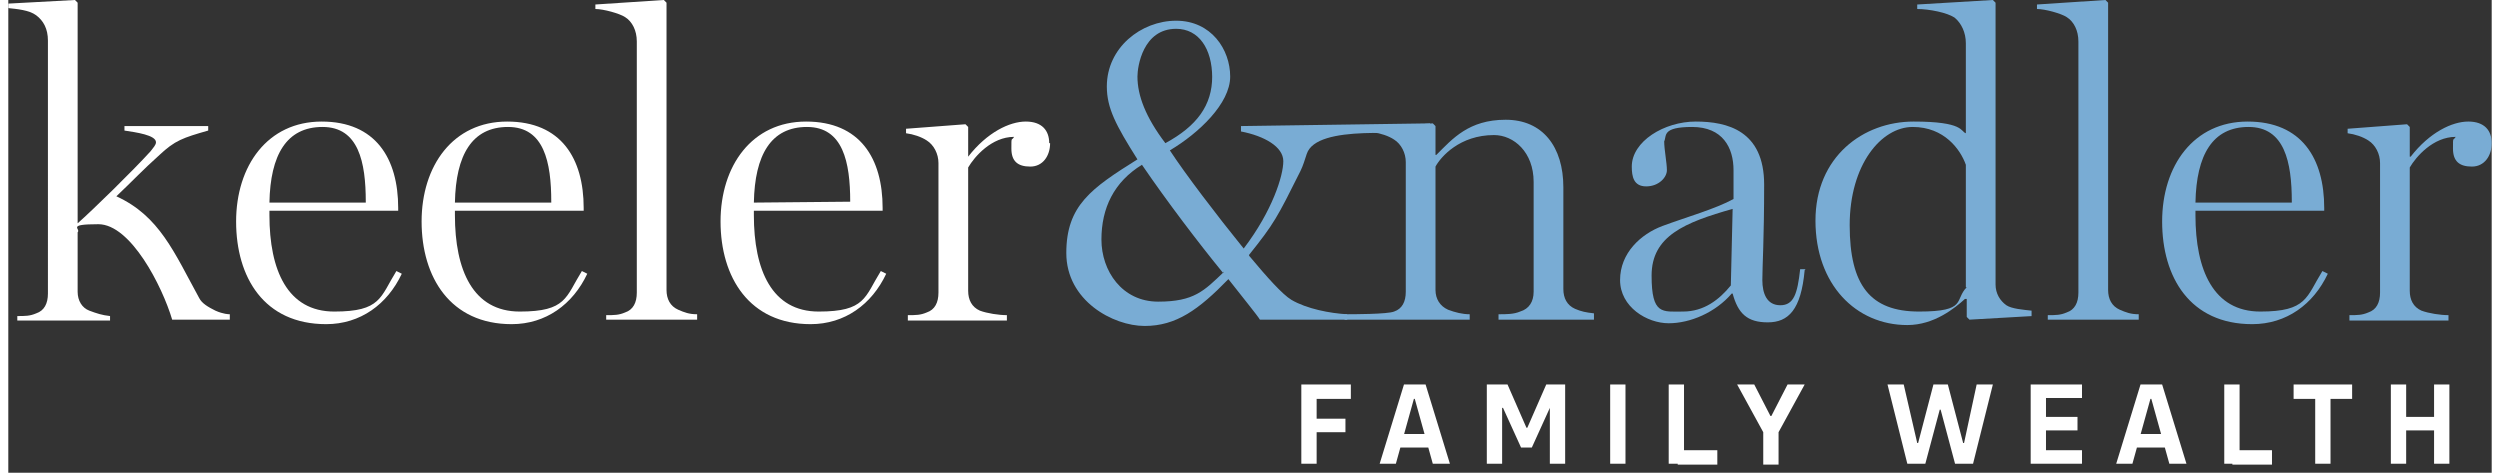 <svg id="a" version="1.1" viewBox="0 0 275.8 52.5" width="275" height="52" xmlns="http://www.w3.org/2000/svg"><rect x="0" y="0" width="275.8" height="52.5" fill="#333333" stroke="none"/><defs id="b"><style id="c">
      .st2 {
        fill: #79acd4;
      }</style></defs><g id="d"><g id="e"><g id="f"><g id="g" fill="#fff"><path id="h" class="st1" d="M24.6,35.5h-6.4c-1.1-3.7-4.6-10.6-8.2-10.6s-1.9.5-2.3.9v6.6c0,1,.5,1.8,1.3,2.1s1.4.5,2.3.6v.5H1v-.5c.9,0,1.4,0,2.1-.3.9-.3,1.3-1.1,1.3-2.2V4.5c0-1.3-.5-2.2-1.3-2.8S.9,1,0,.9v-.5l7.4-.4.3.3v24.5c1.7-1.5,6.1-5.8,8.1-8,.3-.4.6-.7.6-1,0-.8-2.2-1.1-3.5-1.3v-.5h9.3v.5c-2.8.8-3.7,1.1-5.4,2.7-1.9,1.7-3.1,3-4.8,4.6,4.8,2.2,6.4,6.2,9.2,11.3.3.6,1,1,1.8,1.4.9.4,1.5.4,1.6.4v.5h0Z"/><path id="i" class="st1" d="m43.7 30.4c-1.6 3.4-4.6 5.6-8.4 5.6-6.9 0-10-5.2-10-11.4s3.5-11.1 9.5-11.1 8.5 4.1 8.5 9.6v0.3h-14.3v0.5c0 6.1 2 10.7 7.2 10.7s5.1-1.6 6.9-4.5l0.6 0.3zm-4-8c0-4.4-0.8-8.3-4.8-8.3s-5.8 3.1-5.9 8.4h10.7z"/><path id="j" class="st1" d="m64.3 30.4c-1.6 3.4-4.6 5.6-8.4 5.6-6.8 0-10-5.2-10-11.4s3.5-11.1 9.5-11.1 8.5 4.1 8.5 9.6v0.3h-14.3v0.5c0 6.1 2 10.7 7.2 10.7s5.1-1.6 6.9-4.5l0.6 0.3zm-4-8c0-4.4-0.8-8.3-4.8-8.3s-5.8 3.1-5.9 8.4h10.7z"/><path id="k" class="st1" d="M76.5,35.5h-10.1v-.5c.9,0,1.4,0,2.1-.3.9-.3,1.3-1.1,1.3-2.2V4.6c0-1.2-.5-2.2-1.3-2.7-.6-.4-2.4-.9-3.3-.9v-.5l7.6-.5.3.3v31.9c0,1,.4,1.8,1.3,2.2.7.3,1.2.5,2.1.5v.5h0Z"/><path id="l" class="st1" d="m97.5 30.4c-1.6 3.4-4.6 5.6-8.4 5.6-6.8 0-10-5.2-10-11.4s3.5-11.1 9.5-11.1 8.5 4.1 8.5 9.6v0.3h-14.3v0.5c0 6.1 2 10.7 7.2 10.7s5.1-1.6 6.9-4.5l0.6 0.3zm-4-8c0-4.4-0.8-8.3-4.8-8.3s-5.8 3.1-5.9 8.4l10.7-0.1z"/><path id="m" class="st1" d="M115.7,15.9c0,1.4-.8,2.6-2.2,2.6s-2.1-.6-2.1-2,0-.8.3-1.3c-2.5,0-4.4,2.2-5.1,3.4v13.7c0,1,.4,1.8,1.3,2.2.8.3,2.1.5,3,.5v.6h-11v-.6c.9,0,1.4,0,2.1-.3.9-.3,1.3-1.1,1.3-2.2v-14.4c0-1-.5-2-1.3-2.5-.6-.4-1.5-.7-2.3-.8v-.5l6.6-.5.3.3v3.3h0c2.1-2.7,4.6-3.9,6.4-3.9s2.6,1,2.6,2.4h0Z"/></g><g id="n"><path id="o" class="st2" d="M137.8,28.4c2,2.4,3.7,4.3,4.7,4.9,1.7,1,4.3,1.5,6.2,1.6v.6h-9.7c-.3-.5-1.7-2.2-3.5-4.5-3.3,3.4-5.8,5.2-9.3,5.2s-8.7-2.8-8.7-8.1,2.8-7.2,7.9-10.4c-2.4-3.8-3.4-5.7-3.4-8.1,0-4.3,3.8-7.3,7.7-7.3s6,3.2,6,6.2-3.5,6.3-6.7,8.2c1.7,2.6,5.2,7.2,8.2,10.9,3.2-4.2,4.4-8.1,4.4-9.7s-2.1-2.8-4.7-3.3v-.6l21-.3v1.1c-2.5.3-12.6-1.1-13.7,2.3-.2.6-.4,1.3-.7,1.9-2.6,5.2-2.9,5.8-5.7,9.3h0ZM134.9,30.3c-2.7-3.3-6.2-7.9-9-12-3.1,1.9-4.5,4.8-4.5,8.3s2.3,6.9,6.3,6.9,5.1-1.2,7.3-3.3h-.1ZM133.7,8.6c0-3.2-1.5-5.4-4-5.4-3.7,0-4.3,4.2-4.3,5.3,0,2.1.9,4.5,3.1,7.4,3.5-1.9,5.2-4.2,5.2-7.4h0Z"/><path id="p" class="st2" d="M176.1,35.5h-10.6v-.6c.9,0,1.7,0,2.4-.3,1-.3,1.5-1.1,1.5-2.2v-12.2c0-3.3-2.2-5.2-4.4-5.2-3.8,0-5.9,2.4-6.5,3.5v13.7c0,1,.5,1.8,1.4,2.2.8.3,1.6.5,2.4.5v.6h-13.9v-.6c.9,0,4.8,0,5.5-.3.9-.3,1.3-1.1,1.3-2.2v-14.4c0-1-.5-2-1.3-2.5-.6-.4-1.5-.7-2.3-.8v-.5l6.6-.5.3.3v3.2h.1c1.8-1.8,3.6-3.9,7.7-3.9s6.4,3,6.4,7.5v11.3c0,1,.4,1.8,1.3,2.2.7.3,1.2.4,2.1.5v.6h0Z"/><path id="q" class="st2" d="m199.5 30c-0.4 4.4-1.8 5.8-4.1 5.8s-3.3-1-3.9-3.2h-0.1c-1.8 2.1-4.6 3.3-7 3.3s-5.4-1.8-5.4-4.8 2.3-5.1 4.7-6c2.7-1 5.9-1.9 7.9-3v-3.2c0-2.5-1.2-4.8-4.6-4.8s-2.8 1-3.1 1.6c0 0.9 0.3 2.4 0.3 3.2s-0.9 1.8-2.3 1.8-1.6-1.1-1.6-2.2c0-2.8 3.6-5 7.1-5s7.6 1 7.6 7-0.2 9.1-0.2 10.6 0.5 2.8 2 2.8 1.9-1.3 2.2-4h0.6zm-8-6.8c-5.3 1.5-9 3-9 7.4s1.2 4 3.5 4 4-1.3 5.3-2.9l0.2-8.5z"/><path id="r" class="st2" d="M224.8,35.1l-7,.4-.3-.3v-2h-.2c-1.1,1-3.4,2.9-6.4,2.9-5.7,0-10.2-4.5-10.2-11.6s5.3-11,10.9-11,5.2,1.1,5.8,1.3V4.8c0-1.2-.5-2.2-1.2-2.8-.8-.6-2.9-1-4.2-1v-.5L220.4,0l.3.3v31.3c0,1,.5,1.8,1.2,2.3.6.4,1.9.5,2.8.6v.6h0ZM217.4,32v-13.7c-.6-1.7-2.4-4.2-5.9-4.2s-7,4.2-7,10.9,2.3,9.6,7.7,9.6,3.9-1.3,5.3-2.7h-.1Z"/><path id="s" class="st2" d="M236.6,35.5h-10.1v-.5c.9,0,1.4,0,2.1-.3.9-.3,1.3-1.1,1.3-2.2V4.6c0-1.2-.5-2.2-1.3-2.7-.6-.4-2.4-.9-3.3-.9v-.5l7.6-.5.3.3v31.9c0,1,.4,1.8,1.3,2.2.7.3,1.2.5,2.1.5v.5h0Z"/><path id="t" class="st2" d="m257.6 30.4c-1.6 3.4-4.6 5.6-8.4 5.6-6.9 0-10-5.2-10-11.4s3.5-11.1 9.5-11.1 8.5 4.1 8.5 9.6v0.3h-14.3v0.5c0 6.1 2 10.7 7.2 10.7s5.1-1.6 6.9-4.5l0.6 0.3zm-4-8c0-4.4-0.8-8.3-4.8-8.3s-5.8 3.1-5.9 8.4h10.7z"/><path id="u" class="st2" d="M275.8,15.9c0,1.4-.8,2.6-2.2,2.6s-2.1-.6-2.1-2,0-.8.3-1.3c-2.5,0-4.4,2.2-5.1,3.4v13.7c0,1,.4,1.8,1.3,2.2.8.3,2.1.5,3,.5v.6h-11v-.6c.9,0,1.4,0,2.1-.3.9-.3,1.3-1.1,1.3-2.2v-14.4c0-1-.5-2-1.3-2.5-.6-.4-1.5-.7-2.3-.8v-.5l6.6-.5.3.3v3.3h.1c2.1-2.7,4.6-3.9,6.4-3.9s2.6,1,2.6,2.4h0Z"/></g></g><g id="v" fill="#fff"><path id="w" class="st0" d="m143.6 42.7h1.7v8.8h-1.7v-8.8zm0.9 0h4.6v1.6h-4.6v-1.6zm0 3.8h4v1.5h-4v-1.5z"/><path id="x" class="st0" d="m155 42.7h2.4l2.7 8.8h-1.9l-2-7.2h-0.1l-2 7.2h-1.8l2.7-8.8zm-0.8 5.5h3.9l0.3 1.5h-4.5l0.2-1.5h0.1z"/><path id="y" class="st0" d="m164.3 42.7h2.2l2.1 4.8h0.1l2.1-4.8h2.1v8.8h-1.7v-6.2l-2 4.4h-1.2l-2-4.4h-0.1v6.2h-1.7v-8.8z"/><path id="z" class="st0" d="m177.9 42.7h1.7v8.8h-1.7v-8.8z"/><path id="aa" class="st0" d="m184.4 42.7h1.7v8.8h-1.7v-8.8zm1 7.3h4.4v1.6h-4.4v-1.6z"/><path id="ab" class="st0" d="m194.9 48-2.9-5.3h1.9l1.8 3.5h0.1l1.8-3.5h1.9l-2.9 5.3v3.6h-1.7v-3.5z"/><path id="ac" class="st0" d="M208.6,42.7h1.9l1.5,6.5h.1l1.7-6.5h1.6l1.7,6.5h.1l1.4-6.5h1.8l-2.2,8.8h-2l-1.6-6h-.1l-1.6,6h-2l-2.2-8.8h0Z"/><path id="ad" class="st0" d="m224.6 42.7h1.7v8.8h-1.7v-8.8zm1 0h4.7v1.5h-4.7v-1.5zm0 3.6h4.2v1.5h-4.2v-1.5zm0 3.7h4.7v1.5h-4.7v-1.5z"/><path id="ae" class="st0" d="M236.8,42.7h2.4l2.7,8.8h-1.9l-2-7.2h-.1l-2,7.2h-1.8l2.7-8.8h0ZM236,48.2h3.9l.3,1.5h-4.5l.2-1.5h.1Z"/><path id="af" class="st0" d="M246.1,42.7h1.7v8.8h-1.7v-8.8ZM247,50h4.4v1.6h-4.4v-1.6Z"/><path id="ag" class="st0" d="m253.8 42.7h6.5v1.6h-6.5v-1.6zm2.4 0.8h1.7v8h-1.7v-8z"/><path id="ah" class="st0" d="m264.6 42.7h1.7v8.8h-1.7v-8.8zm0.9 3.6h4.7v1.5h-4.7v-1.5zm3.9-3.6h1.7v8.8h-1.7v-8.8z"/></g></g></g></svg>
